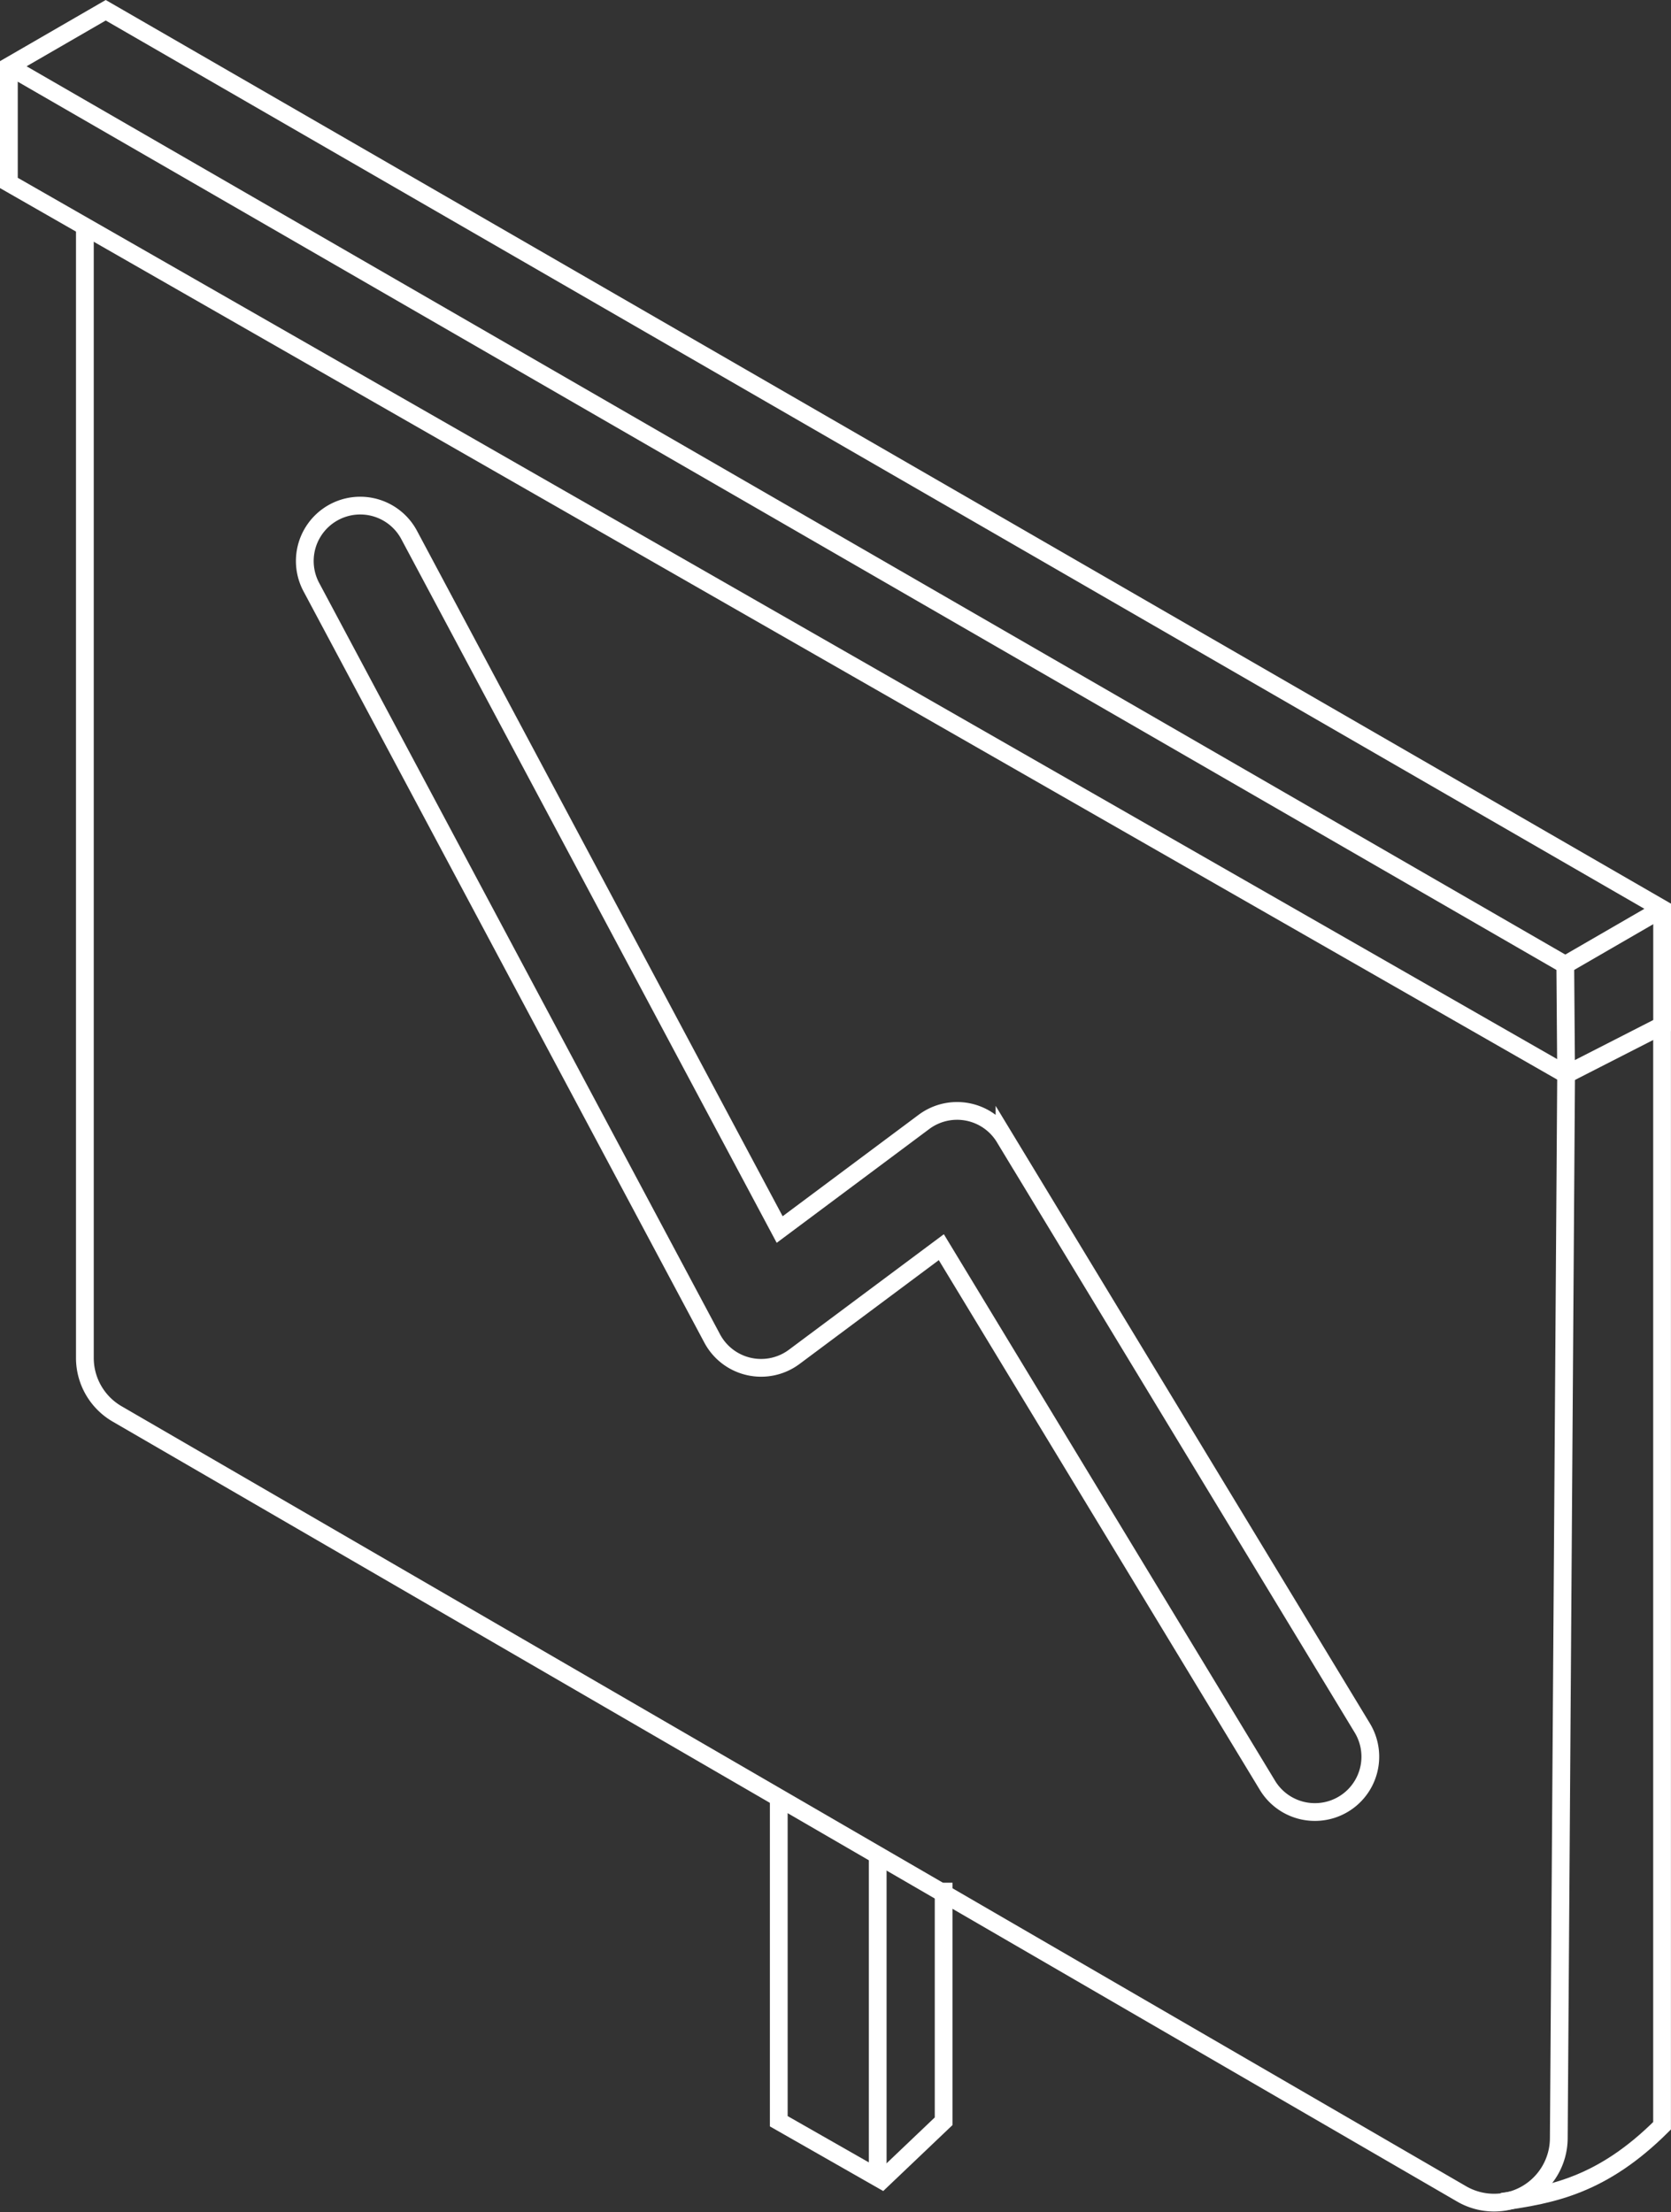 <svg xmlns="http://www.w3.org/2000/svg" width="188.18" height="249.18" viewBox="0 0 188.18 249.18">
  <rect x="0" y="0" width="188.18" height="249.18" fill="#333333" stroke="none"/>
  <g id="line_chart_2_light" transform="translate(0.997 1.155)">
    <path id="Path_29369" data-name="Path 29369" d="M991.651,891.749V904.89l-10.808,5.523L805.471,809.993V796.852l10.907-6.31Z" transform="translate(-805.468 -790.542)" fill="none" stroke="#fff" stroke-miterlimit="10" stroke-width="2"/>
    <line id="Line_326" data-name="Line 326" x1="10.902" y2="6.31" transform="translate(175.281 101.208)" fill="none" stroke="#fff" stroke-miterlimit="10" stroke-width="2"/>
    <path id="Path_29370" data-name="Path 29370" d="M815.764,809.635v127.4a7.293,7.293,0,0,0,3.631,6.308L970.8,1031.194a7.288,7.288,0,0,0,10.95-6.252l.824-119.83-.094-12.354L807.2,791.553" transform="translate(-807.203 -785.241)" fill="none" stroke="#fff" stroke-miterlimit="10" stroke-width="2"/>
    <path id="Path_29371" data-name="Path 29371" d="M823.5,808.868V932.8c-6.757,6.745-12.41,7.755-18.032,8.561" transform="translate(-637.323 -694.519)" fill="none" stroke="#fff" stroke-miterlimit="10" stroke-width="2"/>
    <g id="Group_19274" data-name="Group 19274" transform="translate(33.325 55.795)">
      <path id="Path_29372" data-name="Path 29372" d="M924.5,946.633a6.234,6.234,0,0,0,5.329-9.472l-40.289-66.488a6.241,6.241,0,0,0-9.072-1.772l-16.248,12.123-41.729-78.237a6.241,6.241,0,0,0-11.013,5.877L856.624,893.3a6.241,6.241,0,0,0,9.234,2.065l16.566-12.354,36.726,60.611A6.237,6.237,0,0,0,924.5,946.633Z" transform="translate(-810.739 -799.484)" fill="none" stroke="#fff" stroke-miterlimit="10" stroke-width="2"/>
    </g>
    <path id="Path_29373" data-name="Path 29373" d="M818.439,822.787v36.579l11.612,6.623,6.956-6.623V832.5" transform="translate(-731.735 -621.593)" fill="none" stroke="#fff" stroke-miterlimit="10" stroke-width="2"/>
    <line id="Line_327" data-name="Line 327" y2="36.593" transform="translate(97.845 207.802)" fill="none" stroke="#fff" stroke-miterlimit="10" stroke-width="2"/>
  </g>
</svg>
